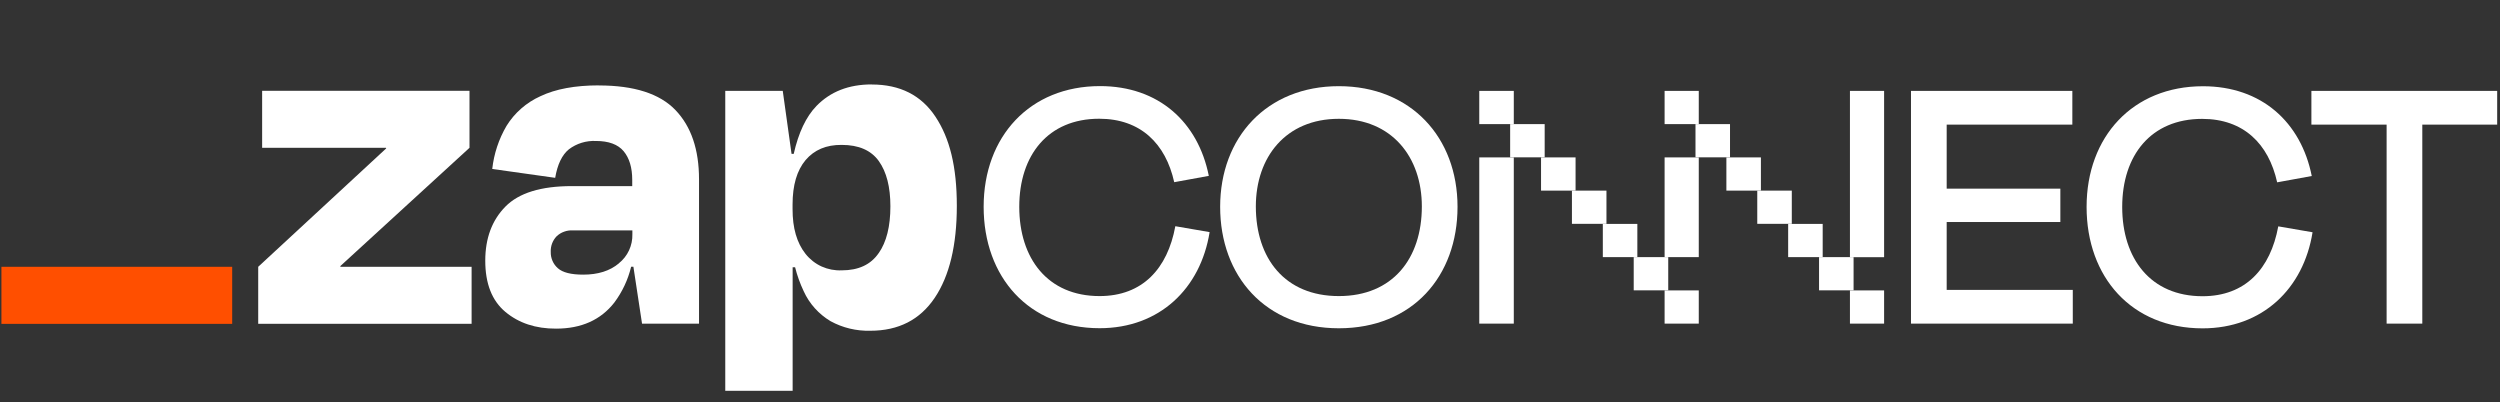 <svg width="1169" height="188" viewBox="0 0 1169 188" fill="none" xmlns="http://www.w3.org/2000/svg">
<rect x="0" y="0" width="1169" height="188" fill="#333333" stroke="none"/>
<g clip-path="url(#clip0_1527_62824)">
<path d="M570.543 96.711C570.543 64.254 592.328 40.294 626.042 40.294C659.756 40.294 681.541 64.254 681.541 96.711C681.541 129.167 660.504 153.501 626.042 153.501C591.581 153.501 570.543 128.997 570.543 96.711ZM664.854 96.541C664.854 73.498 650.886 55.554 626.042 55.554C601.199 55.554 587.23 73.498 587.23 96.541C587.23 120.841 600.825 138.446 626.042 138.446C651.26 138.446 664.854 120.841 664.854 96.541Z" fill="white"/>
<path d="M893.58 42.503H969.028V58.273H910.267V88.214H963.421V103.814H910.267V135.557H969.232V151.326H893.58V42.503Z" fill="white"/>
<path d="M1080.77 42.503H1167.68V58.273H1132.67V151.326H1115.98V58.273H1080.81V42.503H1080.77Z" fill="white"/>
<path d="M1065.31 105.887C1061.67 125.633 1050.02 138.514 1029.9 138.514C1005.6 138.514 992.343 120.909 992.343 96.779C992.343 72.649 1005.77 55.588 1029.73 55.588C1049.07 55.588 1060.79 67.211 1064.8 85.257L1080.98 82.301C1075.95 57.151 1057.53 40.328 1030.1 40.328C997.271 40.328 975.69 63.914 975.69 96.745C975.69 129.575 996.727 153.535 1029.93 153.535C1058 153.535 1077.14 134.911 1081.35 108.606L1065.38 105.853L1065.31 105.887Z" fill="white"/>
<path d="M159.211 124.749L159.109 124.443L219.536 69.114V42.469H122.575V69.114H180.487L180.589 69.386L120.739 124.749V151.394H220.522V124.749H159.211Z" fill="white"/>
<path d="M280.065 39.92C268.884 39.92 259.776 41.62 252.707 44.984C246.147 47.941 240.608 52.767 236.835 58.885C233.233 65.036 230.956 71.901 230.174 79.004L259.606 83.15C260.659 76.897 262.801 72.445 265.995 69.828C269.632 67.075 274.084 65.716 278.638 65.919C284.62 65.919 288.936 67.517 291.621 70.712C294.272 73.906 295.631 78.324 295.631 84.136V87.025H267.355C252.945 87.025 242.613 90.219 236.326 96.609C230.038 102.998 226.911 111.427 226.911 121.894C226.911 132.634 230.038 140.587 236.326 145.855C242.613 151.088 250.498 153.705 260.014 153.671C271.807 153.671 280.881 149.627 287.236 141.504C290.975 136.508 293.66 130.799 295.121 124.715H296.175L300.219 151.36H326.864V83.864C326.864 69.896 323.194 59.122 315.819 51.441C308.478 43.795 296.515 39.954 279.997 39.954L280.065 39.92ZM289.378 123.152C285.163 126.686 279.624 128.42 272.724 128.42C267.049 128.42 263.106 127.434 260.863 125.429C259.776 124.477 258.926 123.322 258.348 121.996C257.771 120.671 257.499 119.278 257.533 117.85C257.465 116.491 257.669 115.165 258.144 113.874C258.62 112.616 259.334 111.461 260.286 110.475C261.305 109.524 262.495 108.776 263.786 108.334C265.078 107.858 266.471 107.654 267.864 107.722H295.699V109.558C295.767 112.14 295.223 114.723 294.136 117.068C293.048 119.413 291.417 121.487 289.378 123.118V123.152Z" fill="white"/>
<path d="M407.615 39.478C396.875 39.478 388.277 42.843 381.751 49.572C376.925 54.568 373.391 62.011 371.148 71.935H370.128L366.016 42.503H339.133V182.729H370.638V124.987H371.793C372.745 128.828 374.104 132.566 375.804 136.168C378.455 142.014 382.839 146.874 388.344 150.171C394.054 153.297 400.477 154.827 406.969 154.657C420.155 154.657 430.181 149.525 437.08 139.261C443.979 128.997 447.412 114.655 447.412 96.269C447.412 77.883 444.081 64.594 437.42 54.568C430.759 44.508 420.835 39.512 407.648 39.512L407.615 39.478ZM410.809 118.428C407.139 123.764 401.395 126.415 393.578 126.415C390.35 126.55 387.155 125.939 384.198 124.613C381.275 123.288 378.692 121.249 376.687 118.734C372.609 113.602 370.57 106.601 370.604 97.696V95.623C370.604 86.583 372.643 79.684 376.687 74.858C380.766 70.066 386.373 67.687 393.578 67.755C401.531 67.755 407.309 70.27 410.945 75.334C414.548 80.397 416.349 87.433 416.349 96.473C416.349 105.819 414.548 113.16 410.843 118.428H410.809Z" fill="white"/>
<path d="M108.572 124.749H-0.387V151.428H108.572V124.749Z" fill="#FF4F00"/>
<path d="M707.847 42.503H691.704V58.035H707.847V42.503Z" fill="white"/>
<path d="M707.847 73.6H691.704V151.326H707.847V73.6Z" fill="white"/>
<path d="M794.342 135.795H778.368V151.326H794.342V135.795Z" fill="white"/>
<path d="M794.342 42.503H778.368V58.035H794.342V42.503Z" fill="white"/>
<path d="M751.179 89.132H735.036V104.664H751.179V89.132Z" fill="white"/>
<path d="M765.623 104.698H749.48V120.229H765.623V104.698Z" fill="white"/>
<path d="M780.067 120.229H763.924V135.761H780.067V120.229Z" fill="white"/>
<path d="M722.291 58.035H706.148V73.566H722.291V58.035Z" fill="white"/>
<path d="M736.735 73.6H720.592V89.132H736.735V73.6Z" fill="white"/>
<path d="M837.843 89.132H821.7V104.664H837.843V89.132Z" fill="white"/>
<path d="M852.287 104.698H836.144V120.229H852.287V104.698Z" fill="white"/>
<path d="M866.731 120.229H850.588V135.761H866.731V120.229Z" fill="white"/>
<path d="M808.955 58.035H792.812V73.566H808.955V58.035Z" fill="white"/>
<path d="M823.399 73.6H807.256V89.132H823.399V73.6Z" fill="white"/>
<path d="M881.005 135.795H865.032V151.326H881.005V135.795Z" fill="white"/>
<path d="M794.342 73.6H778.368V120.229H794.342V73.6Z" fill="white"/>
<path d="M881.005 42.503H865.032V120.263H881.005V42.503Z" fill="white"/>
<path d="M549.574 105.819C545.938 125.565 534.281 138.446 514.161 138.446C489.861 138.446 476.607 120.841 476.607 96.711C476.607 72.581 490.031 55.52 513.991 55.52C533.329 55.52 545.054 67.143 549.065 85.19L565.242 82.233C560.212 57.083 541.792 40.26 514.365 40.26C481.534 40.26 459.953 63.846 459.953 96.677C459.953 129.507 480.991 153.467 514.195 153.467C542.267 153.467 561.401 134.843 565.616 108.538L549.642 105.785L549.574 105.819Z" fill="white"/>
</g>
<defs>
<clipPath id="clip0_1527_62824">
<rect width="1168.06" height="186.923" fill="white" transform="translate(0.666 0.225)"/>
</clipPath>
</defs>
</svg>
